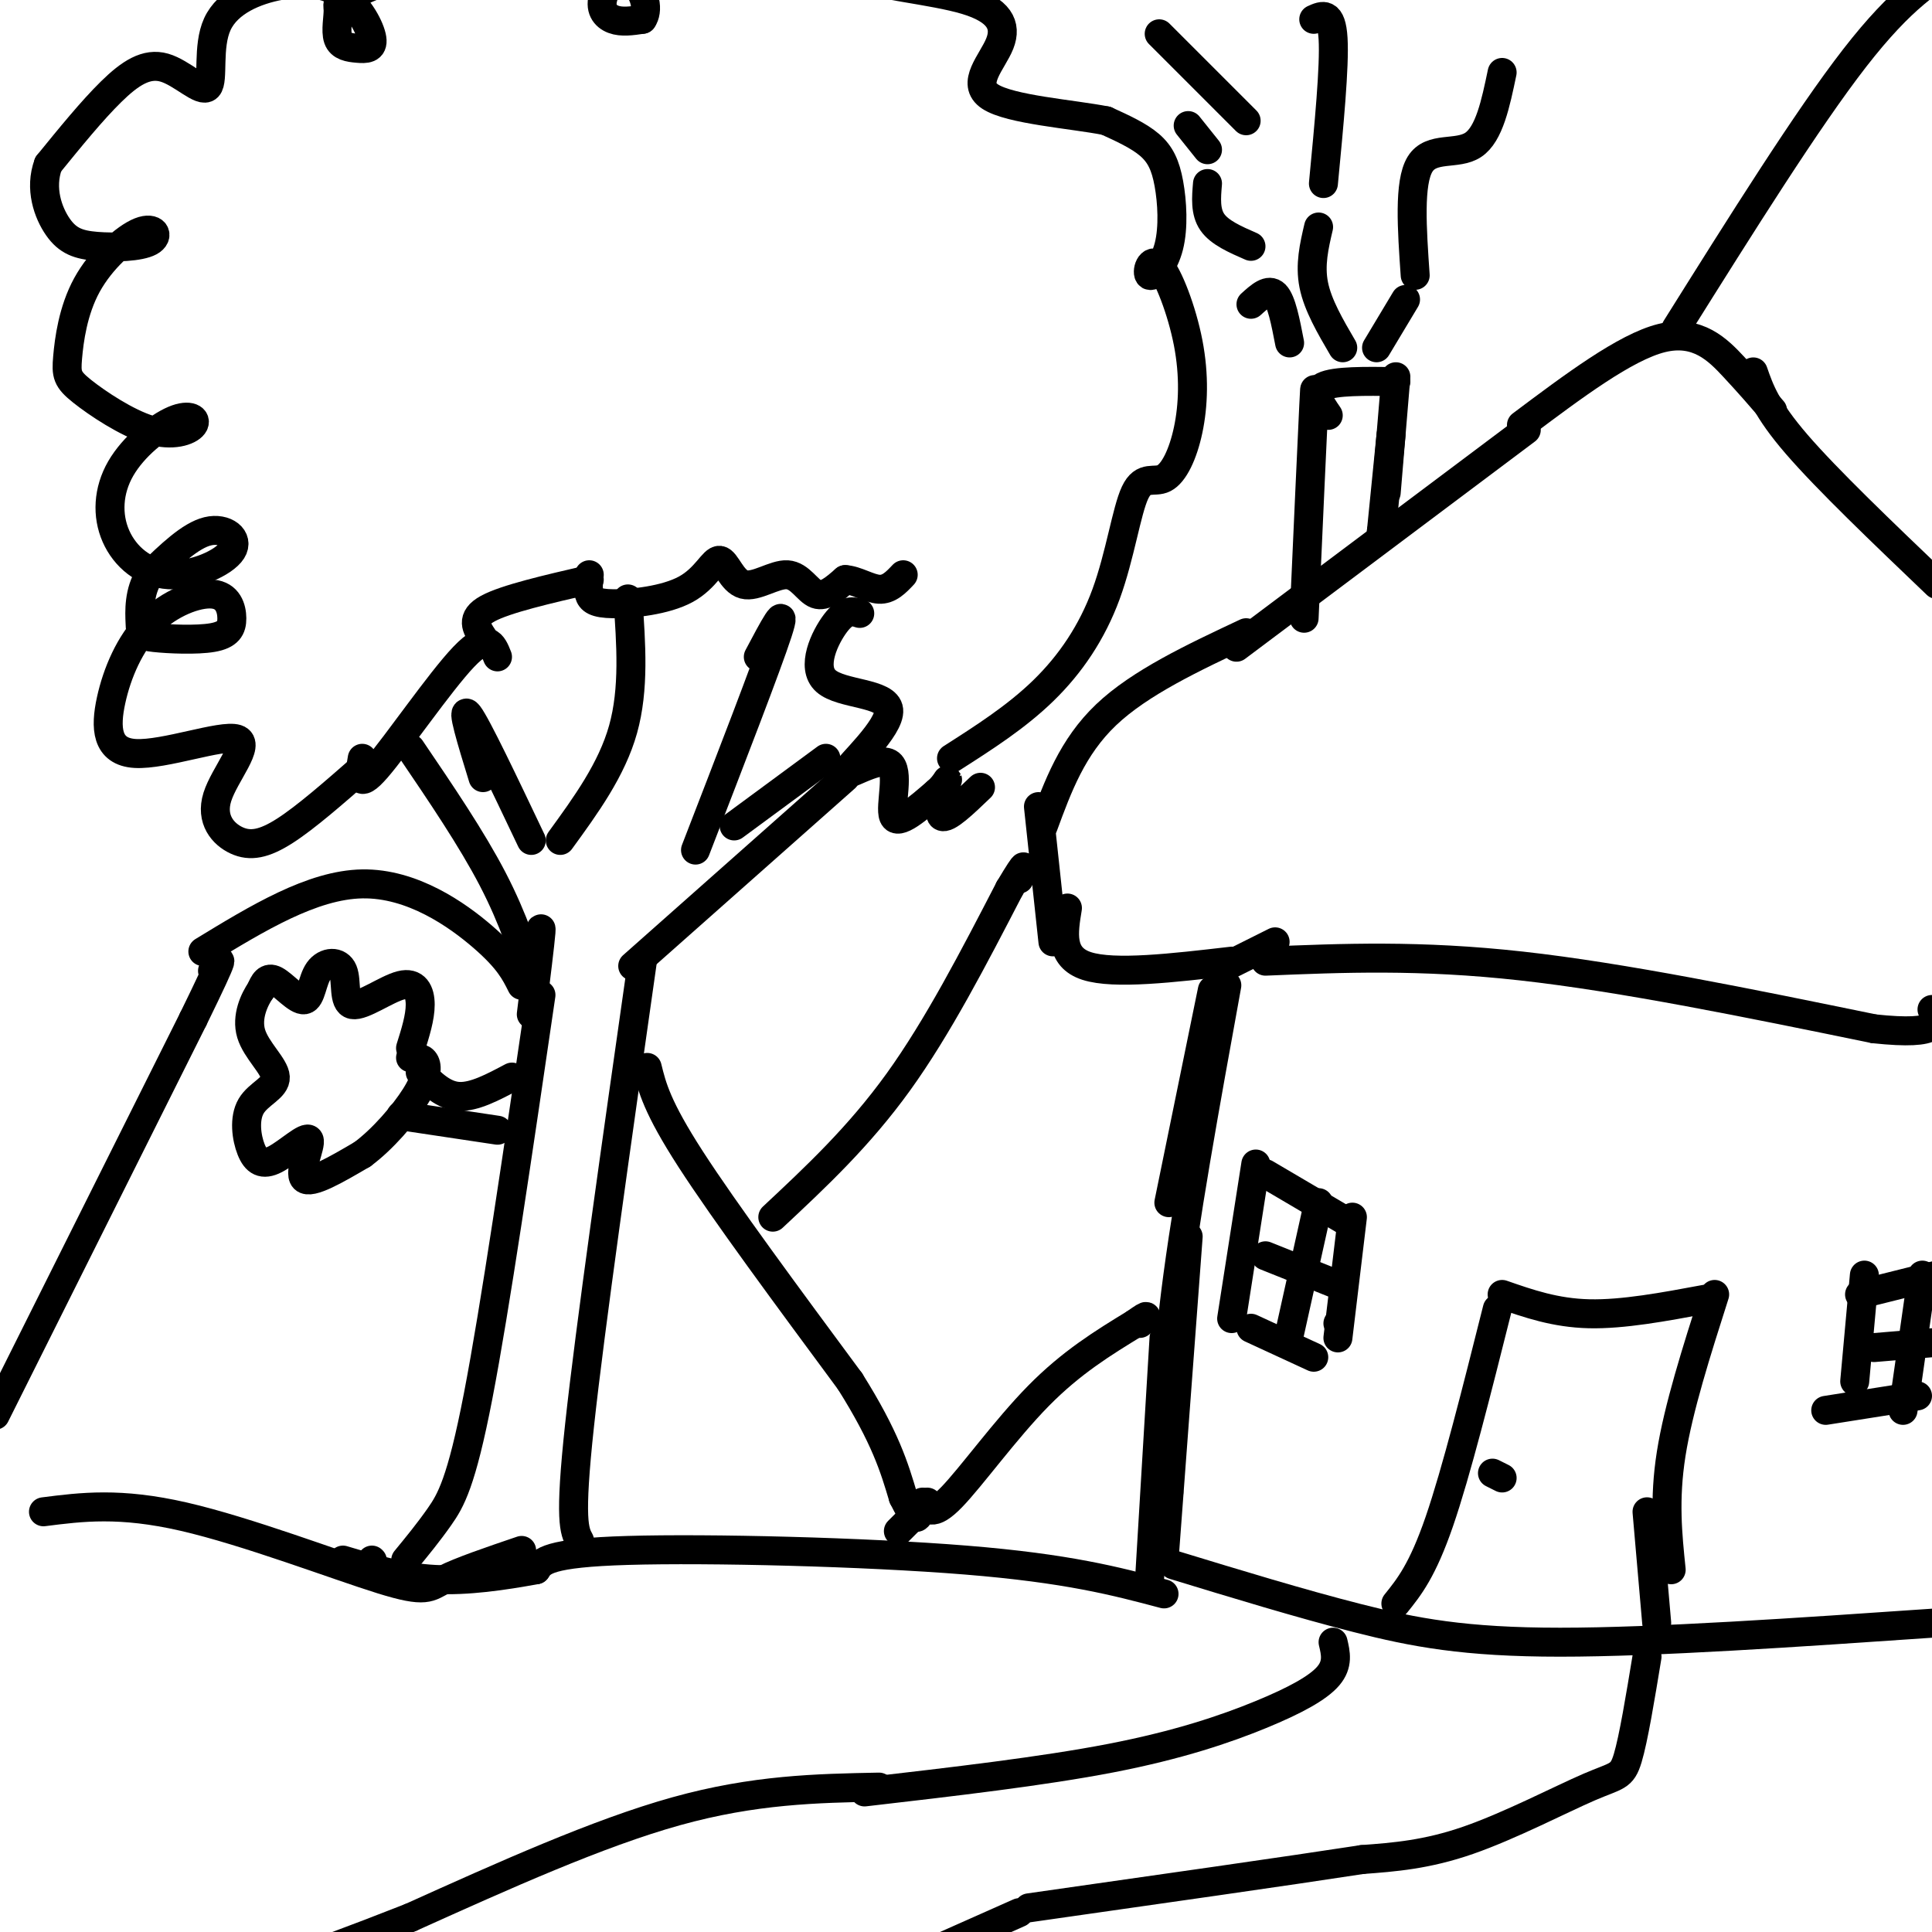 <svg viewBox='0 0 400 400' version='1.1' xmlns='http://www.w3.org/2000/svg' xmlns:xlink='http://www.w3.org/1999/xlink'><g fill='none' stroke='#000000' stroke-width='6' stroke-linecap='round' stroke-linejoin='round'><path d='M256,134c0.000,0.000 60.000,-45.000 60,-45'/><path d='M315,88c10.756,-8.067 21.511,-16.133 29,-18c7.489,-1.867 11.711,2.467 15,6c3.289,3.533 5.644,6.267 8,9'/><path d='M363,77c1.333,3.833 2.667,7.667 9,15c6.333,7.333 17.667,18.167 29,29'/><path d='M258,131c-11.000,5.167 -22.000,10.333 -29,17c-7.000,6.667 -10.000,14.833 -13,23'/><path d='M215,167c0.000,0.000 3.000,28.000 3,28'/><path d='M221,188c-0.833,5.083 -1.667,10.167 4,12c5.667,1.833 17.833,0.417 30,-1'/><path d='M254,200c0.000,0.000 10.000,-5.000 10,-5'/><path d='M262,199c16.000,-0.667 32.000,-1.333 53,1c21.000,2.333 47.000,7.667 73,13'/><path d='M388,213c14.167,1.500 13.083,-1.250 12,-4'/><path d='M251,205c0.000,0.000 -9.000,44.000 -9,44'/><path d='M254,204c-4.500,24.750 -9.000,49.500 -11,67c-2.000,17.500 -1.500,27.750 -1,38'/><path d='M246,256c0.000,0.000 -5.000,67.000 -5,67'/><path d='M241,277c0.000,0.000 -3.000,50.000 -3,50'/><path d='M243,324c13.111,4.000 26.222,8.000 38,11c11.778,3.000 22.222,5.000 42,5c19.778,0.000 48.889,-2.000 78,-4'/><path d='M310,271c-4.250,16.917 -8.500,33.833 -12,44c-3.500,10.167 -6.250,13.583 -9,17'/><path d='M311,268c5.500,1.917 11.000,3.833 18,4c7.000,0.167 15.500,-1.417 24,-3'/><path d='M355,268c-3.750,11.750 -7.500,23.500 -9,33c-1.500,9.500 -0.750,16.750 0,24'/><path d='M341,313c0.000,0.000 2.000,23.000 2,23'/><path d='M309,305c0.000,0.000 2.000,1.000 2,1'/><path d='M260,241c0.000,0.000 -5.000,32.000 -5,32'/><path d='M262,243c0.000,0.000 17.000,10.000 17,10'/><path d='M280,252c0.000,0.000 -3.000,25.000 -3,25'/><path d='M277,274c0.000,0.000 0.100,0.100 0.1,0.1'/><path d='M259,275c0.000,0.000 13.000,6.000 13,6'/><path d='M262,260c0.000,0.000 15.000,6.000 15,6'/><path d='M273,249c0.000,0.000 -6.000,27.000 -6,27'/><path d='M272,87c0.167,-4.917 0.333,-9.833 0,-3c-0.333,6.833 -1.167,25.417 -2,44'/><path d='M275,86c-1.667,-2.417 -3.333,-4.833 -1,-6c2.333,-1.167 8.667,-1.083 15,-1'/><path d='M289,78c0.000,0.000 -2.000,24.000 -2,24'/><path d='M288,90c0.000,0.000 -2.000,20.000 -2,20'/><path d='M287,109c0.000,0.000 -1.000,1.000 -1,1'/><path d='M267,71c-0.833,-4.333 -1.667,-8.667 -3,-10c-1.333,-1.333 -3.167,0.333 -5,2'/><path d='M259,51c-3.250,-1.417 -6.500,-2.833 -8,-5c-1.500,-2.167 -1.250,-5.083 -1,-8'/><path d='M250,31c0.000,0.000 -4.000,-5.000 -4,-5'/><path d='M285,72c0.000,0.000 6.000,-10.000 6,-10'/><path d='M293,57c-0.667,-9.600 -1.333,-19.200 1,-23c2.333,-3.800 7.667,-1.800 11,-4c3.333,-2.200 4.667,-8.600 6,-15'/><path d='M274,38c1.167,-12.167 2.333,-24.333 2,-30c-0.333,-5.667 -2.167,-4.833 -4,-4'/><path d='M273,47c-0.917,3.917 -1.833,7.833 -1,12c0.833,4.167 3.417,8.583 6,13'/><path d='M258,25c0.000,0.000 -18.000,-18.000 -18,-18'/><path d='M133,199c-5.417,38.000 -10.833,76.000 -13,96c-2.167,20.000 -1.083,22.000 0,24'/><path d='M112,206c-4.756,32.467 -9.511,64.933 -13,83c-3.489,18.067 -5.711,21.733 -8,25c-2.289,3.267 -4.644,6.133 -7,9'/><path d='M241,330c-9.956,-2.644 -19.911,-5.289 -41,-7c-21.089,-1.711 -53.311,-2.489 -70,-2c-16.689,0.489 -17.844,2.244 -19,4'/><path d='M111,325c-6.778,1.244 -14.222,2.356 -21,2c-6.778,-0.356 -12.889,-2.178 -19,-4'/><path d='M77,323c0.000,0.000 0.100,0.100 0.1,0.1'/><path d='M108,321c-6.339,2.155 -12.679,4.310 -16,6c-3.321,1.690 -3.625,2.917 -13,0c-9.375,-2.917 -27.821,-9.976 -41,-13c-13.179,-3.024 -21.089,-2.012 -29,-1'/><path d='M110,210c0.917,-7.417 1.833,-14.833 2,-17c0.167,-2.167 -0.417,0.917 -1,4'/><path d='M111,205c-2.333,-7.333 -4.667,-14.667 -9,-23c-4.333,-8.333 -10.667,-17.667 -17,-27'/><path d='M100,161c-2.333,-7.583 -4.667,-15.167 -3,-13c1.667,2.167 7.333,14.083 13,26'/><path d='M131,200c0.000,0.000 44.000,-39.000 44,-39'/><path d='M152,171c0.000,0.000 19.000,-14.000 19,-14'/><path d='M144,176c7.417,-19.167 14.833,-38.333 17,-45c2.167,-6.667 -0.917,-0.833 -4,5'/><path d='M116,174c5.333,-7.333 10.667,-14.667 13,-23c2.333,-8.333 1.667,-17.667 1,-27'/><path d='M122,119c-0.162,1.435 -0.323,2.869 0,4c0.323,1.131 1.131,1.958 5,2c3.869,0.042 10.798,-0.700 15,-3c4.202,-2.300 5.676,-6.158 7,-6c1.324,0.158 2.499,4.331 5,5c2.501,0.669 6.327,-2.166 9,-2c2.673,0.166 4.192,3.333 6,4c1.808,0.667 3.904,-1.167 6,-3'/><path d='M175,120c2.267,0.111 4.933,1.889 7,2c2.067,0.111 3.533,-1.444 5,-3'/><path d='M178,127c-1.399,-0.449 -2.798,-0.897 -5,2c-2.202,2.897 -5.207,9.140 -2,12c3.207,2.860 12.624,2.338 13,6c0.376,3.662 -8.291,11.507 -9,13c-0.709,1.493 6.540,-3.367 9,-2c2.460,1.367 0.131,8.962 1,11c0.869,2.038 4.934,-1.481 9,-5'/><path d='M194,164c2.000,-1.714 2.500,-3.500 2,-2c-0.500,1.500 -2.000,6.286 -1,7c1.000,0.714 4.500,-2.643 8,-6'/><path d='M197,157c6.701,-4.279 13.403,-8.558 19,-14c5.597,-5.442 10.090,-12.048 13,-20c2.910,-7.952 4.238,-17.251 6,-21c1.762,-3.749 3.957,-1.949 6,-3c2.043,-1.051 3.935,-4.952 5,-10c1.065,-5.048 1.303,-11.244 0,-18c-1.303,-6.756 -4.147,-14.074 -6,-16c-1.853,-1.926 -2.715,1.539 -2,2c0.715,0.461 3.006,-2.083 4,-6c0.994,-3.917 0.691,-9.209 0,-13c-0.691,-3.791 -1.769,-6.083 -4,-8c-2.231,-1.917 -5.616,-3.458 -9,-5'/><path d='M229,25c-6.961,-1.370 -19.864,-2.294 -24,-5c-4.136,-2.706 0.495,-7.193 2,-11c1.505,-3.807 -0.114,-6.934 -7,-9c-6.886,-2.066 -19.037,-3.072 -23,-5c-3.963,-1.928 0.263,-4.779 0,-7c-0.263,-2.221 -5.017,-3.814 -8,-5c-2.983,-1.186 -4.197,-1.967 -10,-1c-5.803,0.967 -16.195,3.682 -23,7c-6.805,3.318 -10.025,7.239 -11,10c-0.975,2.761 0.293,4.360 2,5c1.707,0.640 3.854,0.320 6,0'/><path d='M133,4c1.172,-1.577 1.103,-5.521 -3,-9c-4.103,-3.479 -12.241,-6.495 -17,-8c-4.759,-1.505 -6.140,-1.500 -13,1c-6.860,2.500 -19.200,7.494 -25,10c-5.800,2.506 -5.059,2.525 -5,4c0.059,1.475 -0.563,4.405 0,6c0.563,1.595 2.309,1.855 4,2c1.691,0.145 3.325,0.176 3,-2c-0.325,-2.176 -2.610,-6.559 -6,-9c-3.390,-2.441 -7.885,-2.941 -13,-2c-5.115,0.941 -10.851,3.321 -13,8c-2.149,4.679 -0.710,11.656 -2,13c-1.290,1.344 -5.309,-2.946 -9,-4c-3.691,-1.054 -7.055,1.127 -11,5c-3.945,3.873 -8.473,9.436 -13,15'/><path d='M10,34c-1.868,5.023 -0.037,10.081 2,13c2.037,2.919 4.279,3.698 8,4c3.721,0.302 8.920,0.126 11,-1c2.080,-1.126 1.042,-3.203 -2,-2c-3.042,1.203 -8.087,5.687 -11,11c-2.913,5.313 -3.693,11.455 -4,15c-0.307,3.545 -0.141,4.493 3,7c3.141,2.507 9.259,6.575 14,8c4.741,1.425 8.107,0.208 9,-1c0.893,-1.208 -0.687,-2.407 -4,-1c-3.313,1.407 -8.358,5.421 -11,10c-2.642,4.579 -2.879,9.724 -1,14c1.879,4.276 5.875,7.682 11,8c5.125,0.318 11.380,-2.453 13,-5c1.620,-2.547 -1.394,-4.871 -5,-4c-3.606,0.871 -7.803,4.935 -12,9'/><path d='M31,119c-2.315,3.486 -2.103,7.701 -2,10c0.103,2.299 0.095,2.682 3,3c2.905,0.318 8.722,0.570 12,0c3.278,-0.570 4.017,-1.963 4,-4c-0.017,-2.037 -0.790,-4.718 -4,-5c-3.210,-0.282 -8.858,1.835 -13,6c-4.142,4.165 -6.779,10.378 -8,16c-1.221,5.622 -1.027,10.654 5,11c6.027,0.346 17.889,-3.993 21,-3c3.111,0.993 -2.527,7.318 -4,12c-1.473,4.682 1.219,7.722 4,9c2.781,1.278 5.652,0.794 10,-2c4.348,-2.794 10.174,-7.897 16,-13'/><path d='M75,157c-0.578,3.400 -1.156,6.800 3,2c4.156,-4.800 13.044,-17.800 18,-23c4.956,-5.200 5.978,-2.600 7,0'/><path d='M100,132c-1.333,-2.000 -2.667,-4.000 1,-6c3.667,-2.000 12.333,-4.000 21,-6'/><path d='M106,223c-3.917,2.083 -7.833,4.167 -11,4c-3.167,-0.167 -5.583,-2.583 -8,-5'/><path d='M103,234c0.000,0.000 -20.000,-3.000 -20,-3'/><path d='M85,217c1.001,-3.177 2.002,-6.353 2,-9c-0.002,-2.647 -1.008,-4.763 -4,-4c-2.992,0.763 -7.970,4.405 -10,4c-2.030,-0.405 -1.110,-4.857 -2,-7c-0.890,-2.143 -3.589,-1.976 -5,0c-1.411,1.976 -1.534,5.763 -3,6c-1.466,0.237 -4.276,-3.075 -6,-4c-1.724,-0.925 -2.362,0.538 -3,2'/><path d='M54,205c-1.298,1.864 -3.045,5.525 -2,9c1.045,3.475 4.880,6.763 5,9c0.120,2.237 -3.476,3.421 -5,6c-1.524,2.579 -0.975,6.553 0,9c0.975,2.447 2.375,3.367 5,2c2.625,-1.367 6.476,-5.022 7,-4c0.524,1.022 -2.279,6.721 -1,8c1.279,1.279 6.639,-1.860 12,-5'/><path d='M75,239c4.190,-3.083 8.667,-8.292 11,-12c2.333,-3.708 2.524,-5.917 2,-7c-0.524,-1.083 -1.762,-1.042 -3,-1'/><path d='M276,340c0.542,2.280 1.083,4.560 -1,7c-2.083,2.440 -6.792,5.042 -14,8c-7.208,2.958 -16.917,6.274 -31,9c-14.083,2.726 -32.542,4.863 -51,7'/><path d='M341,343c-1.399,8.500 -2.798,17.000 -4,21c-1.202,4.000 -2.208,3.500 -8,6c-5.792,2.500 -16.369,8.000 -25,11c-8.631,3.000 -15.315,3.500 -22,4'/><path d='M282,385c-15.167,2.333 -42.083,6.167 -69,10'/><path d='M182,370c-12.917,0.250 -25.833,0.500 -42,5c-16.167,4.500 -35.583,13.250 -55,22'/><path d='M85,397c-13.167,5.167 -18.583,7.083 -24,9'/><path d='M211,396c0.000,0.000 -18.000,8.000 -18,8'/><path d='M-1,293c0.000,0.000 41.000,-82.000 41,-82'/><path d='M40,211c7.500,-15.333 5.750,-12.667 4,-10'/><path d='M42,197c11.333,-6.911 22.667,-13.822 33,-14c10.333,-0.178 19.667,6.378 25,11c5.333,4.622 6.667,7.311 8,10'/><path d='M134,221c1.000,4.083 2.000,8.167 9,19c7.000,10.833 20.000,28.417 33,46'/><path d='M176,286c7.333,11.667 9.167,17.833 11,24'/><path d='M187,310c2.333,4.667 2.667,4.333 3,4'/><path d='M160,252c8.917,-8.333 17.833,-16.667 26,-28c8.167,-11.333 15.583,-25.667 23,-40'/><path d='M209,184c4.167,-7.000 3.083,-4.500 2,-2'/><path d='M347,68c13.583,-21.667 27.167,-43.333 37,-56c9.833,-12.667 15.917,-16.333 22,-20'/><path d='M191,311c0.978,1.578 1.956,3.156 6,-1c4.044,-4.156 11.156,-14.044 18,-21c6.844,-6.956 13.422,-10.978 20,-15'/><path d='M235,274c3.500,-2.500 2.250,-1.250 1,0'/><path d='M192,311c0.000,0.000 -6.000,6.000 -6,6'/><path d='M386,264c0.000,0.000 -2.000,22.000 -2,22'/><path d='M385,268c0.000,0.000 16.000,-4.000 16,-4'/><path d='M378,292c0.000,0.000 19.000,-3.000 19,-3'/><path d='M388,279c0.000,0.000 12.000,-1.000 12,-1'/><path d='M398,264c0.000,0.000 -4.000,28.000 -4,28'/></g>
</svg>